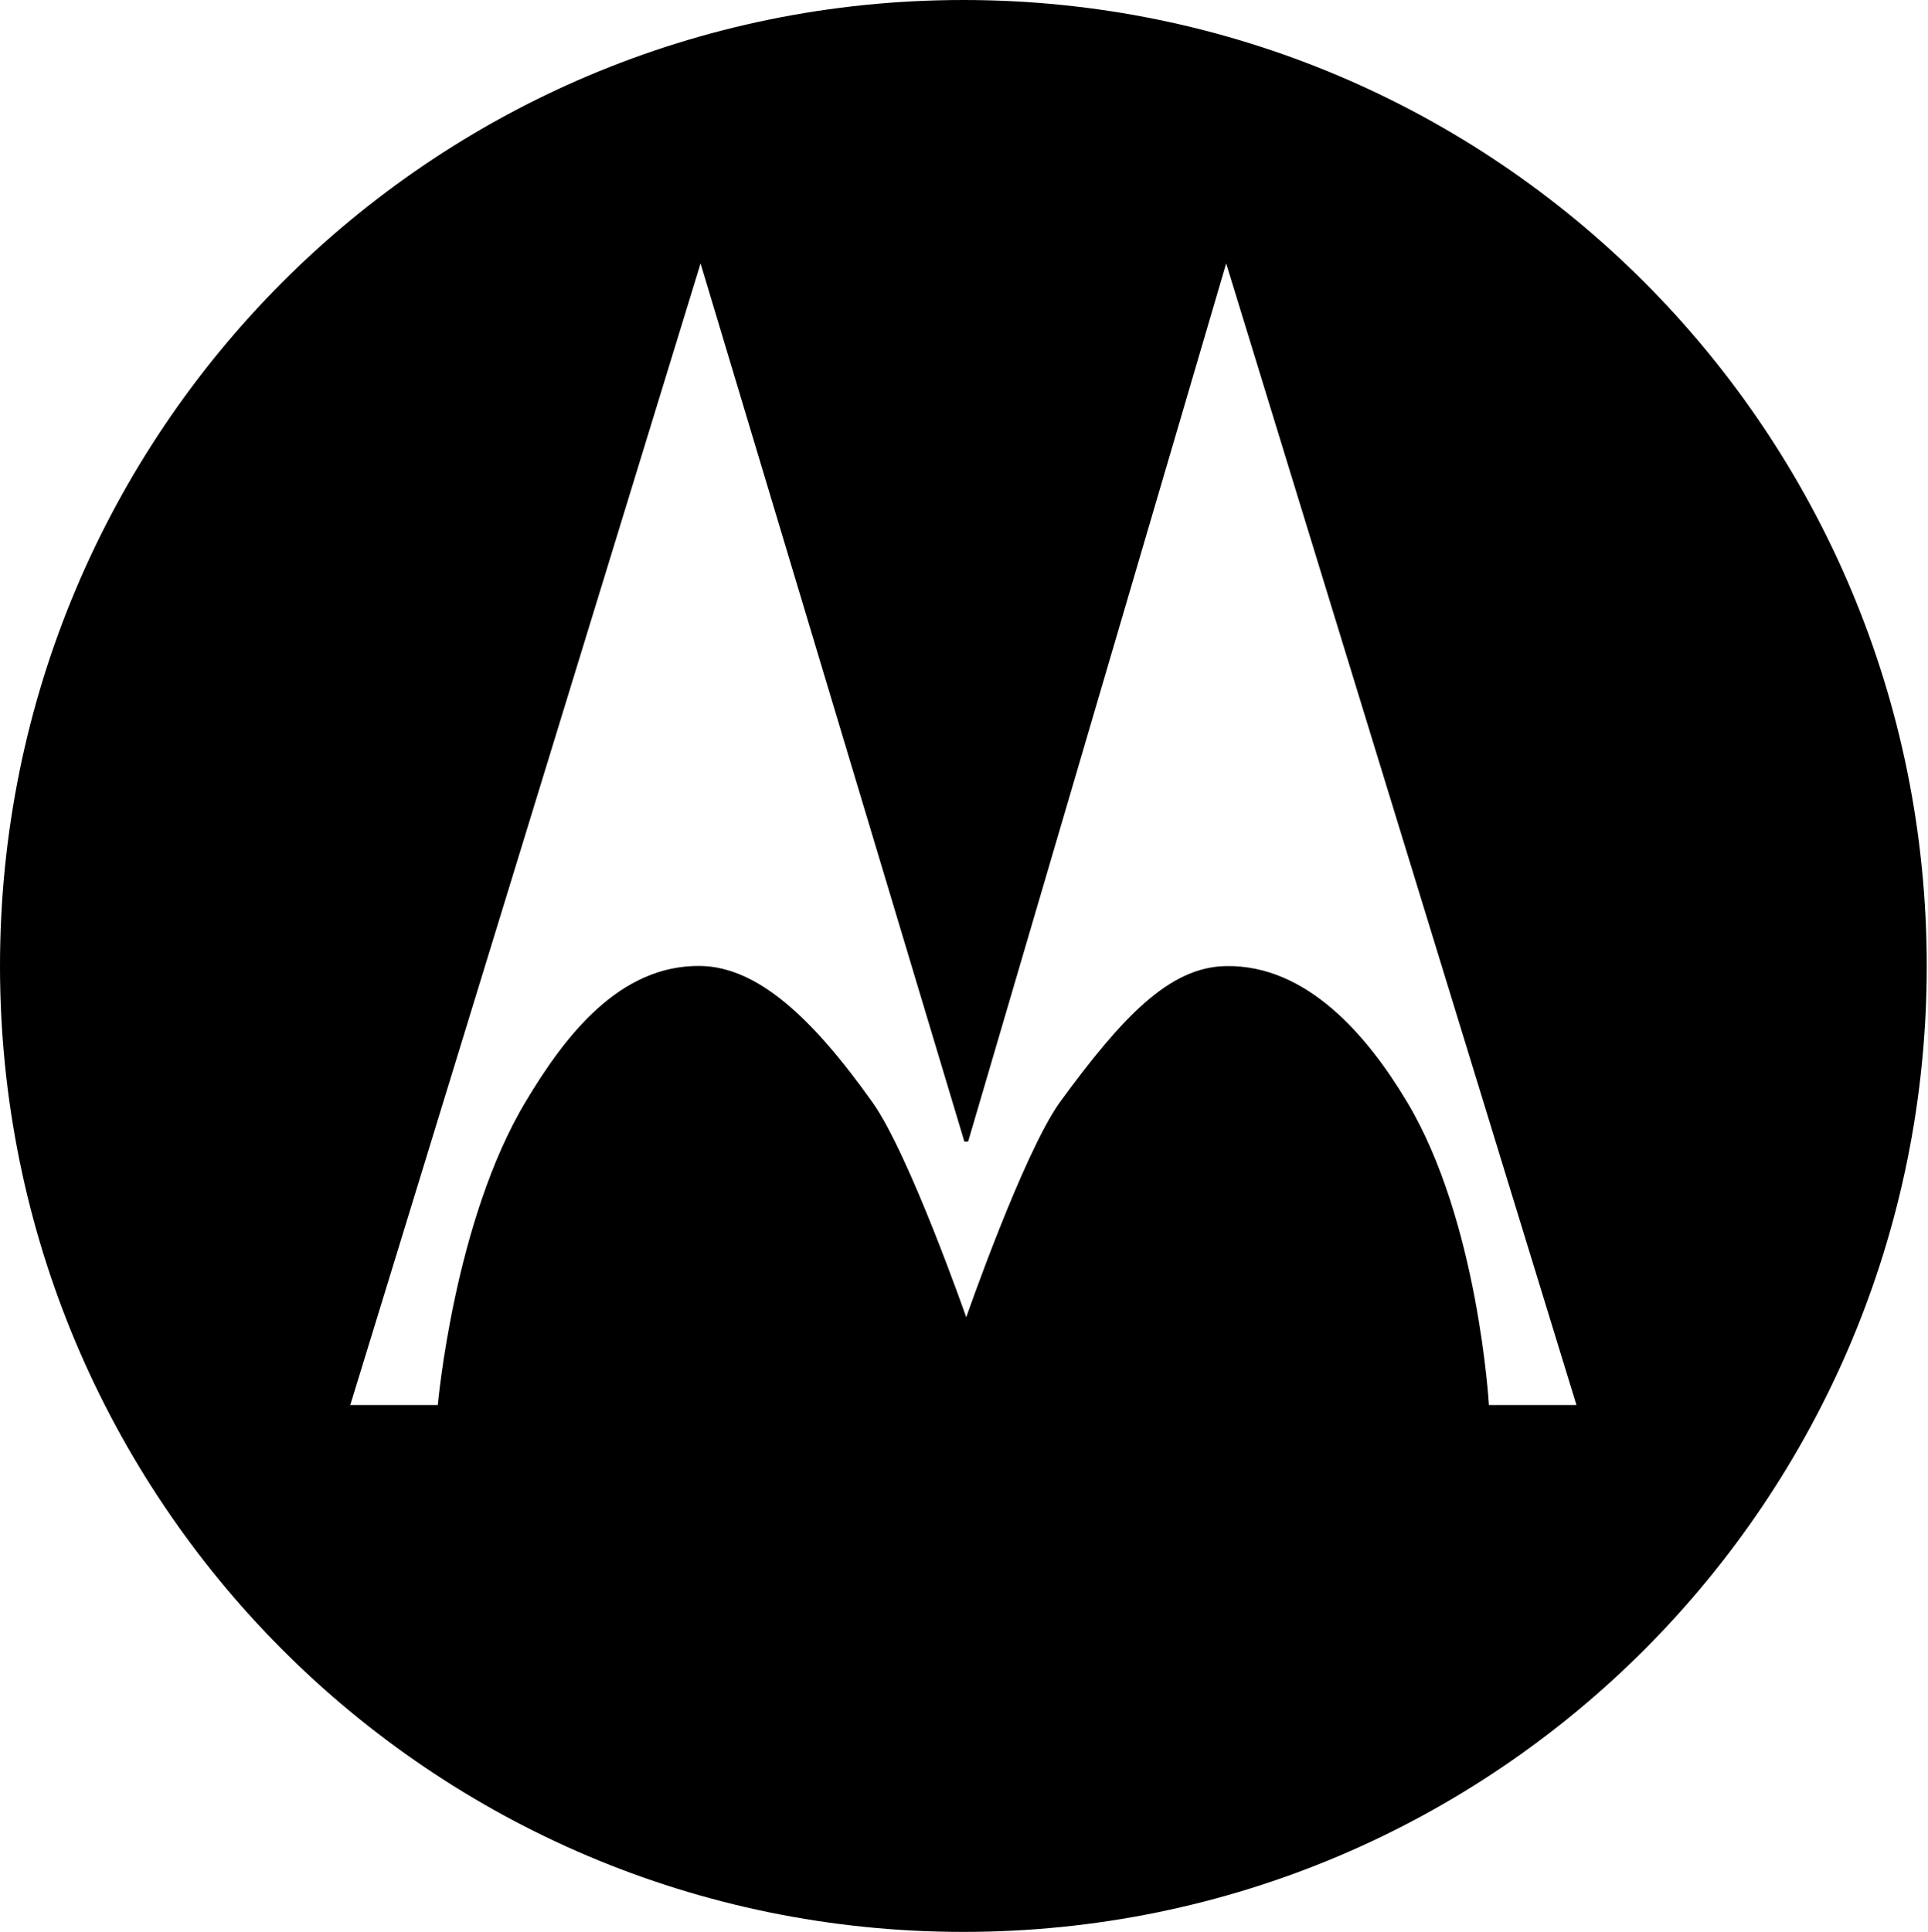 <svg version="1.2" xmlns="http://www.w3.org/2000/svg" viewBox="0 0 1540 1543" width="1540" height="1543">
	<title>download (7)-svg</title>
	<style>
		.s0 { fill: #000000 } 
	</style>
	<g id="Layer">
		<path id="Layer" fill-rule="evenodd" class="s0" d="m769.5 1543c-425.5 0-769.5-344.9-769.5-771.5 0-426.6 344-771.5 769.5-771.5 425.5 0 769.5 344.9 769.5 771.5 0 426.6-344 771.5-769.5 771.5zm489.7-420.8l-279.8-911.8-206.1 701.4h-3l-210.7-701.4-279.8 911.8h69.9c0 0 13-147.5 70.4-242.7 30.9-51.6 74.4-109 139.5-108 45.4 0.8 89.1 41.1 137.4 109.1 29.4 41.5 74.8 171.5 74.8 171.5 0 0 45.2-130 74.6-171.5 49.8-68 87.4-108.3 132.9-109 65-1.1 113.3 56.3 144.3 108 57.3 95.1 65.7 242.6 65.7 242.6z"/>
	</g>
</svg>